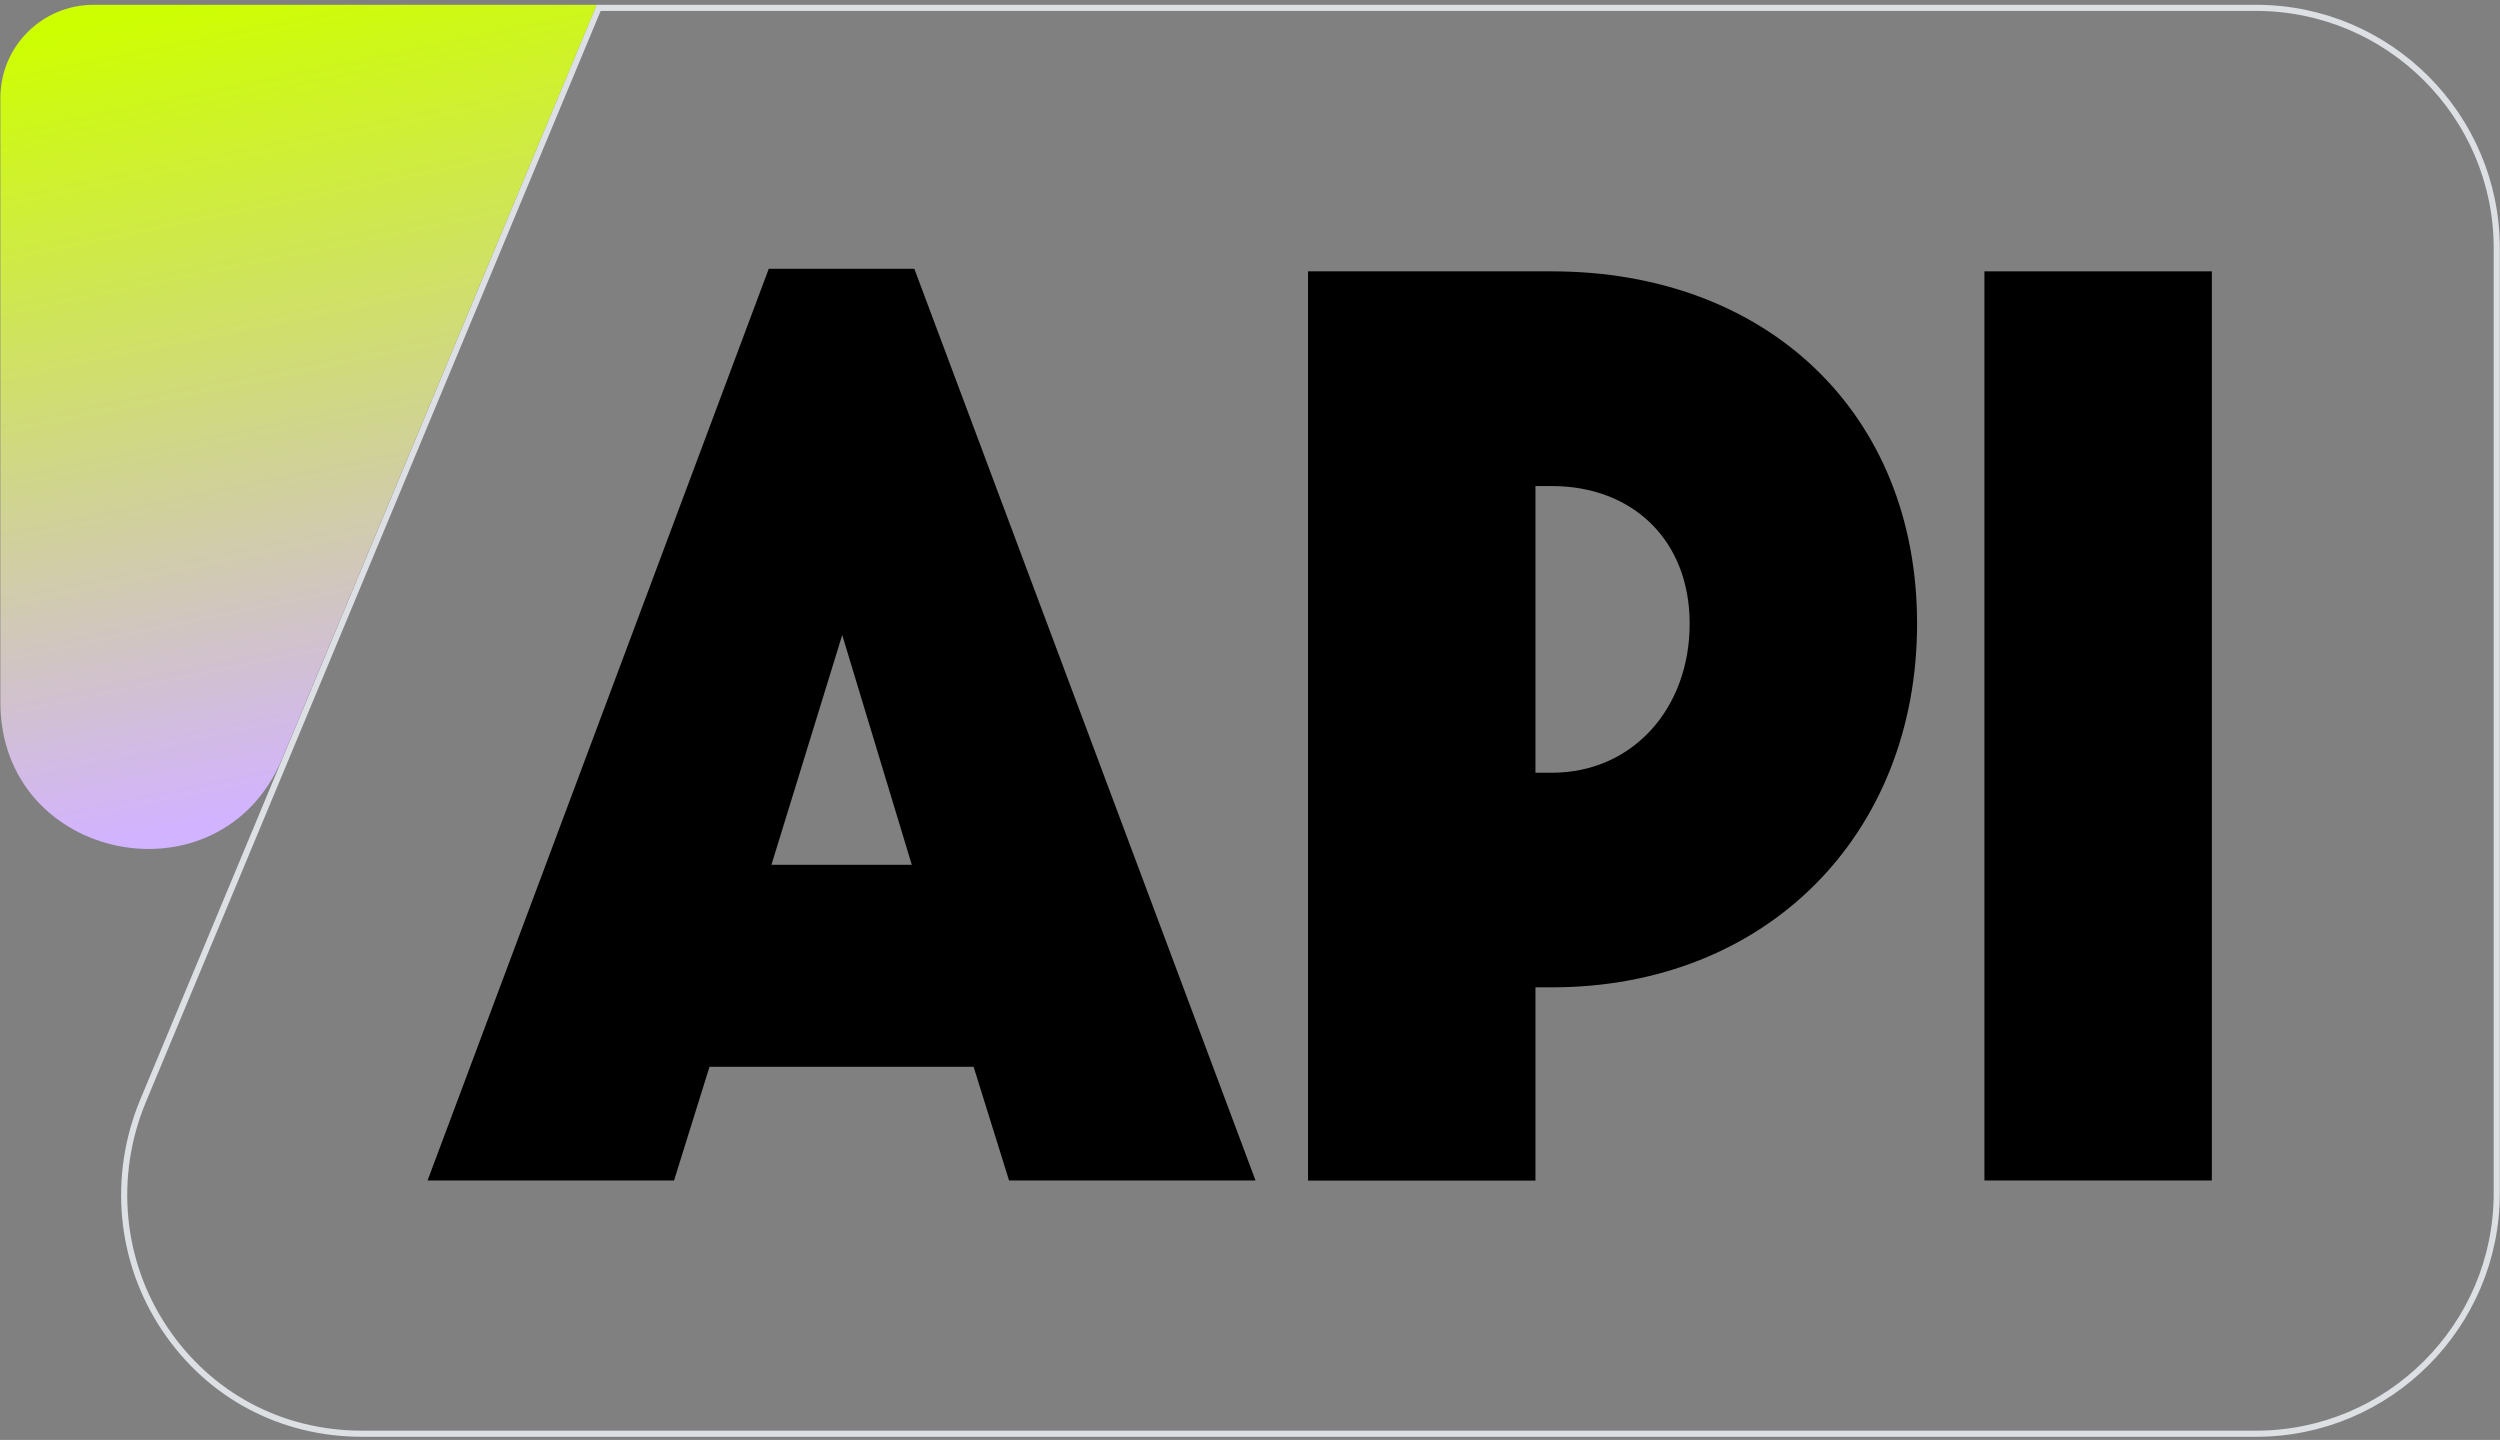<svg width="408" height="235" viewBox="0 0 408 235" fill="none" xmlns="http://www.w3.org/2000/svg">
<rect x="0" y="0" width="408" height="235" fill="#808080" stroke="none"/>
<g clip-path="url(#clip0_1094_23359)">
<path d="M125.5 43.864H149.219L204.901 192.65H164.676L158.891 174.099H115.792L110.006 192.65H69.781L125.464 43.864H125.5ZM148.803 141.134L137.45 103.635L125.898 141.134H148.803Z" fill="black"/>
<path d="M213.453 44.284H253.262C288.335 44.284 312.868 67.369 312.868 101.779C312.868 136.189 288.317 161.134 253.262 161.134H250.587V192.672H213.471V44.284H213.453ZM275.752 101.779C275.752 88.177 266.46 79.326 253.262 79.326H250.587V126.11H253.262C266.46 126.11 275.752 115.597 275.752 101.797V101.779Z" fill="black"/>
<path d="M323.859 192.672V44.284H360.975V192.654H323.859V192.672Z" fill="black"/>
<path d="M368.198 233.983H59.07C45.876 233.983 34.137 227.725 26.854 216.811C19.536 205.843 18.231 191.949 23.356 179.637C23.356 179.637 23.356 179.637 23.356 179.637L97.694 1.283H368.198C389.852 1.283 407.471 18.888 407.471 40.522V194.744C407.471 216.378 389.852 233.983 368.198 233.983Z" stroke="#DCDFE3"/>
<path d="M0.062 15.974V114.635C0.062 140.736 35.985 147.925 46.037 123.829L97.38 0.783H15.285C6.878 0.783 0.062 7.575 0.062 15.974Z" fill="url(#paint0_linear_1094_23359)"/>
</g>
<defs>
<linearGradient id="paint0_linear_1094_23359" x1="23.504" y1="136" x2="-2.881" y2="7.118" gradientUnits="userSpaceOnUse">
<stop stop-color="#D2B3FF"/>
<stop offset="1" stop-color="#CEFF00"/>
</linearGradient>
<clipPath id="clip0_1094_23359">
<rect width="408" height="235" fill="white"/>
</clipPath>
</defs>
</svg>
